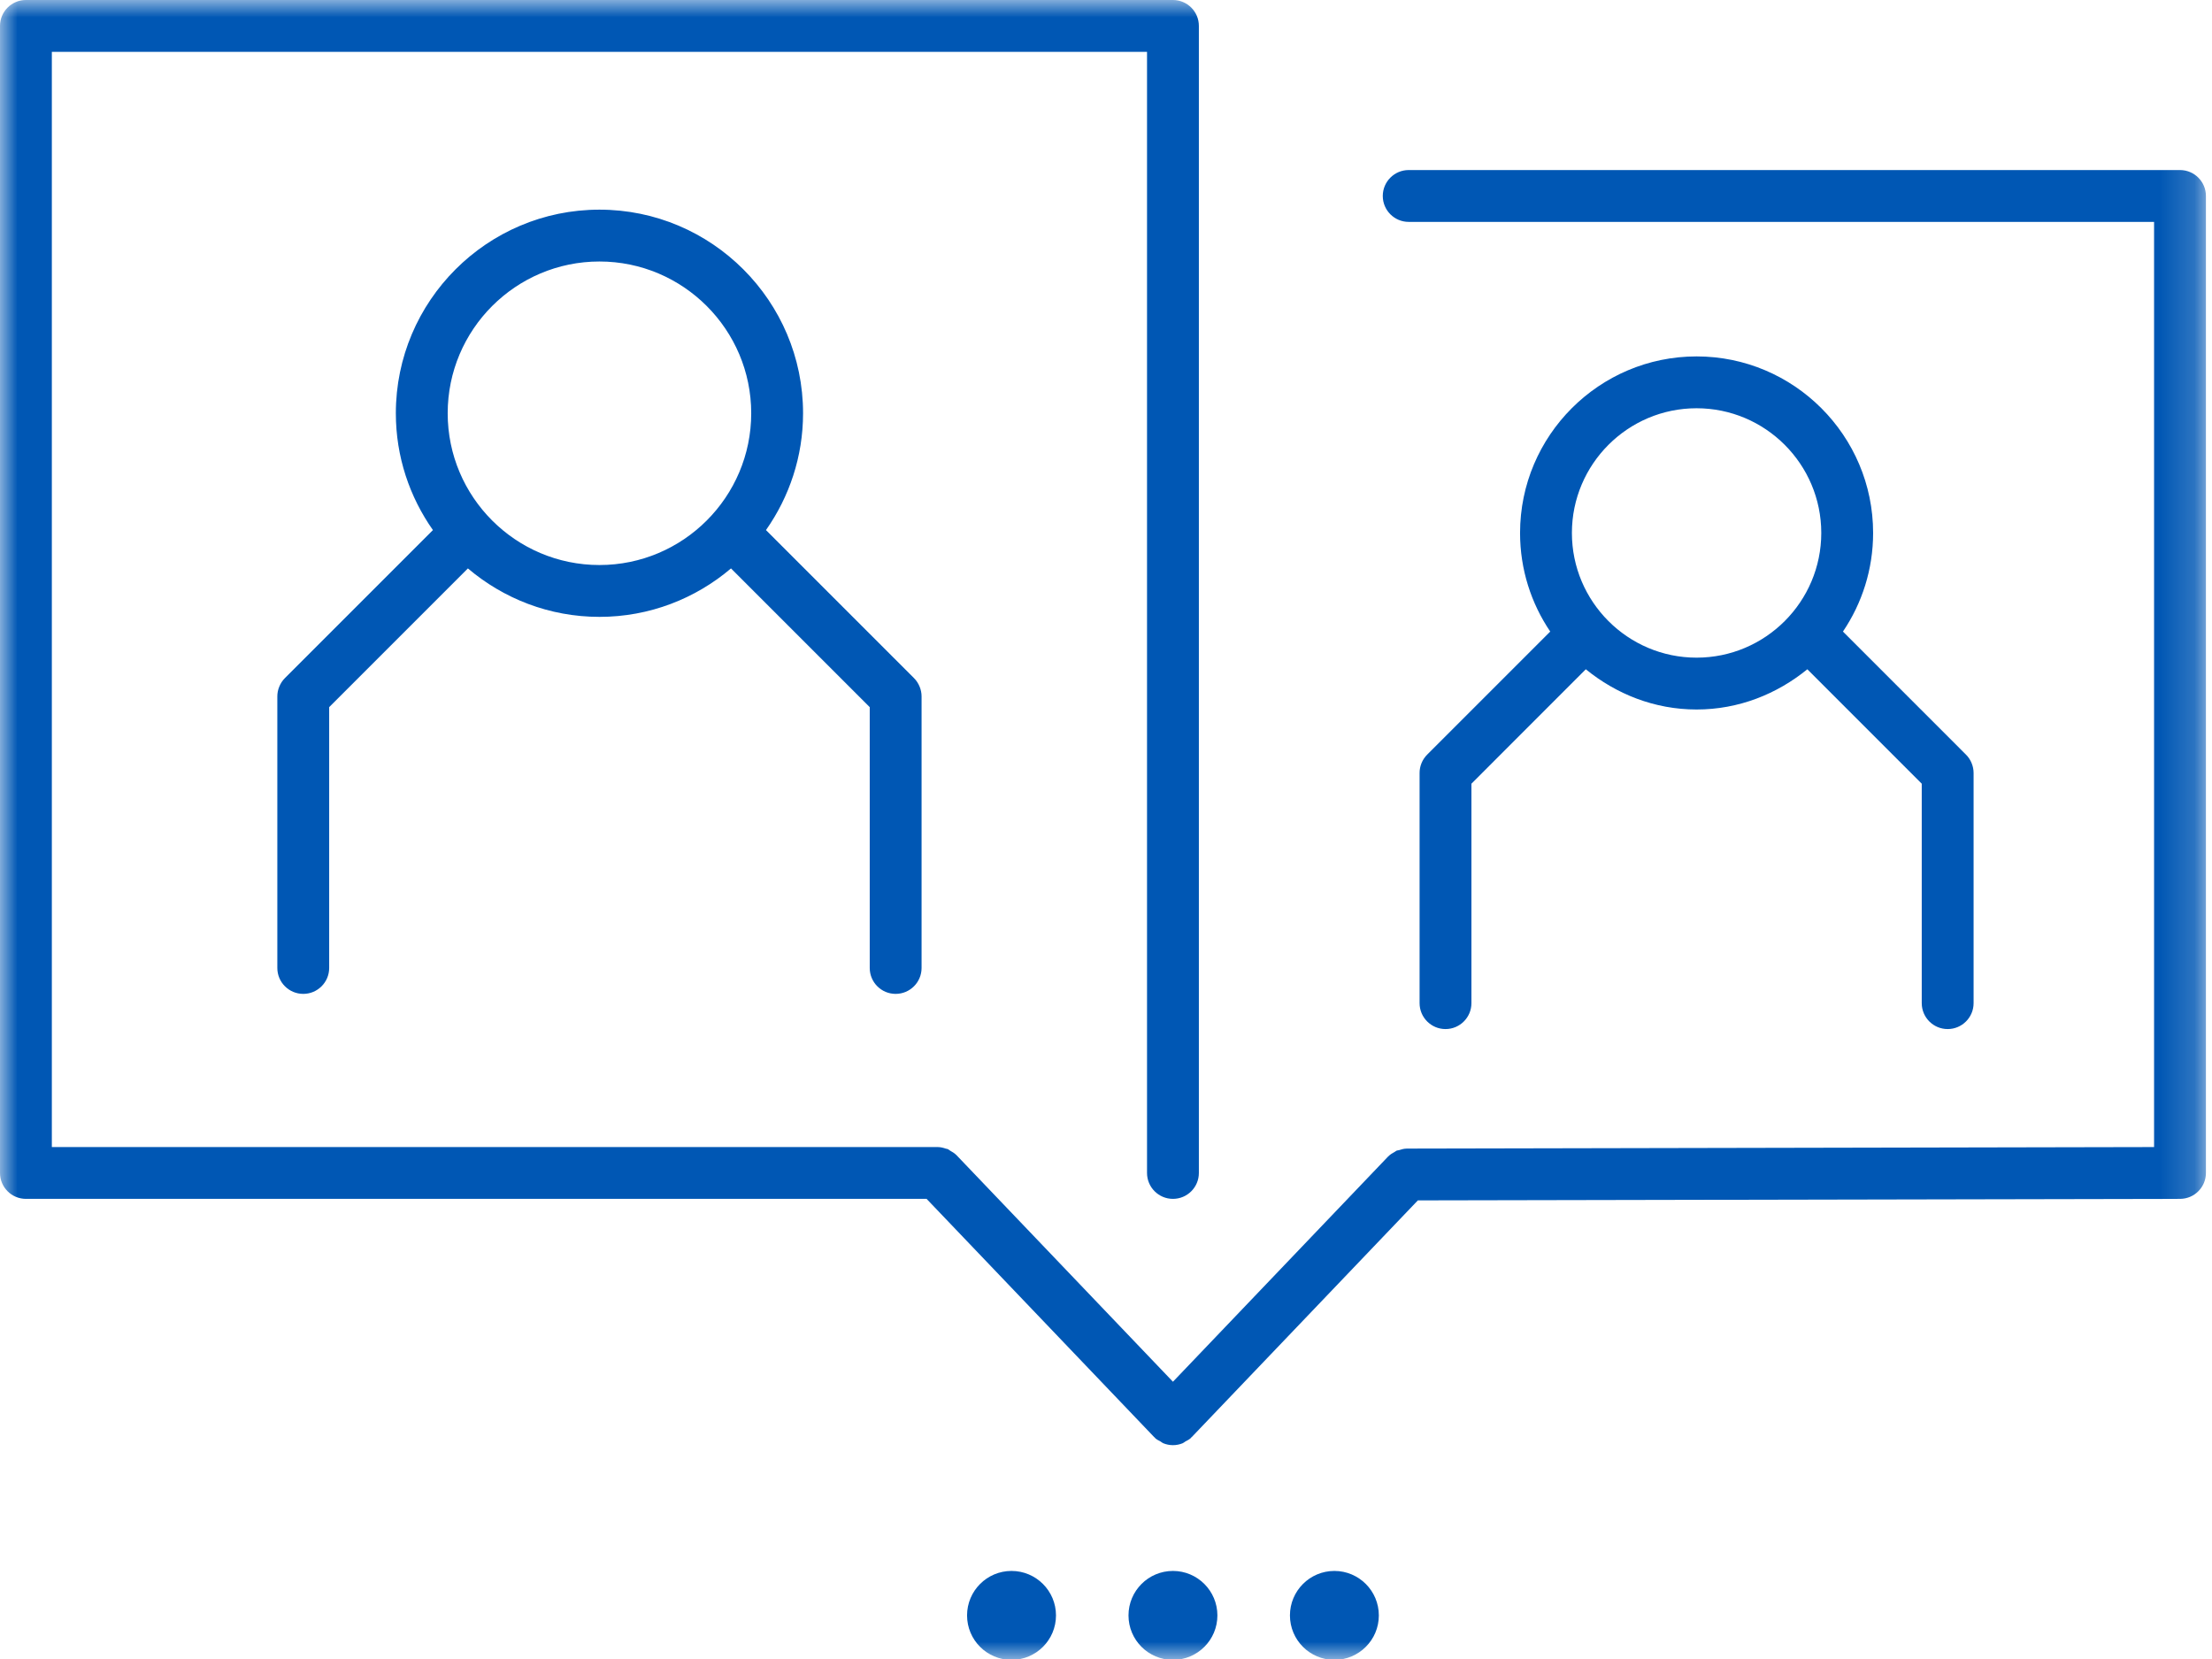<?xml version="1.0" encoding="UTF-8"?>
<svg width="64px" height="48px" viewBox="0 0 64 48" version="1.1" xmlns="http://www.w3.org/2000/svg" xmlns:xlink="http://www.w3.org/1999/xlink">
    <!-- Generator: Sketch 54.1 (76490) - https://sketchapp.com -->
    <title>Group 46</title>
    <desc>Created with Sketch.</desc>
    <defs>
        <polygon id="path-1" points="1.59872116e-13 -0 63.823 -0 63.823 48.025 1.59872116e-13 48.025"></polygon>
    </defs>
    <g id="Page-1" stroke="none" stroke-width="1" fill="none" fill-rule="evenodd">
        <g id="04.0.who-we-are" transform="translate(-863, -1237)">
            <g id="Group-16" transform="translate(780, 1237)">
                <g id="Group-46" transform="translate(83, 0)">
                    <mask id="mask-2" fill="white">
                        <use xlink:href="#path-1"></use>
                    </mask>
                    <g id="Clip-2"></g>
                    <path class="op-color" fill="#0057B4" d="M39.894,46.739 C39.894,47.449 39.318,48.025 38.608,48.025 C37.897,48.025 37.322,47.449 37.322,46.739 C37.322,46.029 37.897,45.452 38.608,45.452 C39.318,45.452 39.894,46.029 39.894,46.739 M35.223,46.739 C35.223,47.449 34.647,48.025 33.937,48.025 C33.226,48.025 32.651,47.449 32.651,46.739 C32.651,46.029 33.226,45.452 33.937,45.452 C34.647,45.452 35.223,46.029 35.223,46.739 M30.553,46.739 C30.553,47.449 29.977,48.025 29.266,48.025 C28.556,48.025 27.98,47.449 27.98,46.739 C27.98,46.029 28.556,45.452 29.266,45.452 C29.977,45.452 30.553,46.029 30.553,46.739 M63.824,5.67 L63.824,33.937 C63.824,34.35 63.489,34.686 63.076,34.687 L41.023,34.731 L34.479,41.581 C34.475,41.586 34.469,41.587 34.464,41.591 C34.46,41.595 34.459,41.601 34.455,41.606 C34.408,41.651 34.351,41.677 34.296,41.707 C34.27,41.722 34.248,41.745 34.219,41.757 C34.128,41.794 34.033,41.813 33.937,41.813 C33.841,41.813 33.746,41.794 33.655,41.757 C33.626,41.745 33.604,41.722 33.578,41.707 C33.523,41.677 33.466,41.651 33.419,41.606 C33.415,41.601 33.414,41.595 33.41,41.591 C33.405,41.587 33.399,41.586 33.395,41.581 L26.809,34.687 L0.75,34.687 C0.336,34.687 -0,34.351 -0,33.937 L-0,0.75 C-0,0.336 0.336,-0 0.75,-0 L33.937,-0 C34.351,-0 34.687,0.336 34.687,0.75 L34.687,33.937 C34.687,34.351 34.351,34.687 33.937,34.687 C33.523,34.687 33.187,34.351 33.187,33.937 L33.187,1.5 L1.5,1.5 L1.5,33.187 L27.129,33.187 C27.131,33.187 27.133,33.188 27.135,33.188 C27.216,33.189 27.295,33.209 27.373,33.236 C27.388,33.241 27.408,33.24 27.423,33.247 C27.449,33.258 27.468,33.281 27.493,33.294 C27.554,33.329 27.616,33.364 27.665,33.414 C27.666,33.416 27.669,33.417 27.671,33.419 L33.937,39.978 L40.16,33.464 C40.162,33.462 40.164,33.462 40.165,33.46 C40.22,33.403 40.289,33.362 40.359,33.324 C40.375,33.316 40.389,33.3 40.406,33.293 C40.427,33.283 40.454,33.284 40.476,33.278 C40.546,33.255 40.619,33.234 40.693,33.233 C40.695,33.233 40.697,33.232 40.7,33.232 L62.324,33.188 L62.324,6.42 L40.758,6.42 C40.344,6.42 40.008,6.084 40.008,5.67 C40.008,5.256 40.344,4.92 40.758,4.92 L63.074,4.92 C63.488,4.92 63.824,5.256 63.824,5.67 M49.087,11.812 C51.077,11.812 52.695,13.431 52.695,15.42 C52.695,17.409 51.077,19.028 49.087,19.028 C47.098,19.028 45.48,17.409 45.48,15.42 C45.48,13.431 47.098,11.812 49.087,11.812 M41.13,22.077 C41.092,22.169 41.073,22.266 41.073,22.364 L41.073,29.024 C41.073,29.438 41.409,29.774 41.823,29.774 C42.237,29.774 42.573,29.438 42.573,29.024 L42.573,22.675 L45.882,19.364 C46.762,20.08 47.868,20.528 49.087,20.528 C50.307,20.528 51.413,20.08 52.292,19.364 L55.602,22.675 L55.602,29.024 C55.602,29.438 55.938,29.774 56.352,29.774 C56.766,29.774 57.102,29.438 57.102,29.024 L57.102,22.364 C57.102,22.266 57.082,22.169 57.044,22.077 C57.006,21.986 56.952,21.903 56.882,21.834 L53.322,18.273 C53.873,17.458 54.195,16.476 54.195,15.42 C54.195,12.604 51.904,10.312 49.087,10.312 C46.271,10.312 43.98,12.604 43.98,15.42 C43.98,16.476 44.302,17.458 44.853,18.273 L41.292,21.834 C41.223,21.903 41.168,21.986 41.13,22.077 M17.344,16.348 C14.922,16.348 12.953,14.378 12.953,11.957 C12.953,9.536 14.922,7.566 17.344,7.566 C19.765,7.566 21.735,9.536 21.735,11.957 C21.735,14.378 19.765,16.348 17.344,16.348 M25.914,28.756 C26.328,28.756 26.664,28.42 26.664,28.006 L26.664,20.149 C26.664,20.052 26.644,19.954 26.606,19.863 C26.568,19.771 26.513,19.688 26.444,19.619 L22.162,15.337 C22.835,14.379 23.235,13.215 23.235,11.957 C23.235,8.709 20.592,6.066 17.344,6.066 C14.095,6.066 11.453,8.709 11.453,11.957 C11.453,13.215 11.852,14.379 12.526,15.337 L8.244,19.619 C8.174,19.688 8.12,19.771 8.082,19.863 C8.043,19.954 8.024,20.052 8.024,20.149 L8.024,28.006 C8.024,28.42 8.36,28.756 8.774,28.756 C9.188,28.756 9.524,28.42 9.524,28.006 L9.524,20.46 L13.538,16.446 C14.566,17.318 15.893,17.848 17.344,17.848 C18.794,17.848 20.123,17.319 21.15,16.446 L25.164,20.46 L25.164,28.006 C25.164,28.42 25.499,28.756 25.914,28.756" id="Fill-1" mask="url(#mask-2)"></path>
                </g>
            </g>
        </g>
    </g>
</svg>